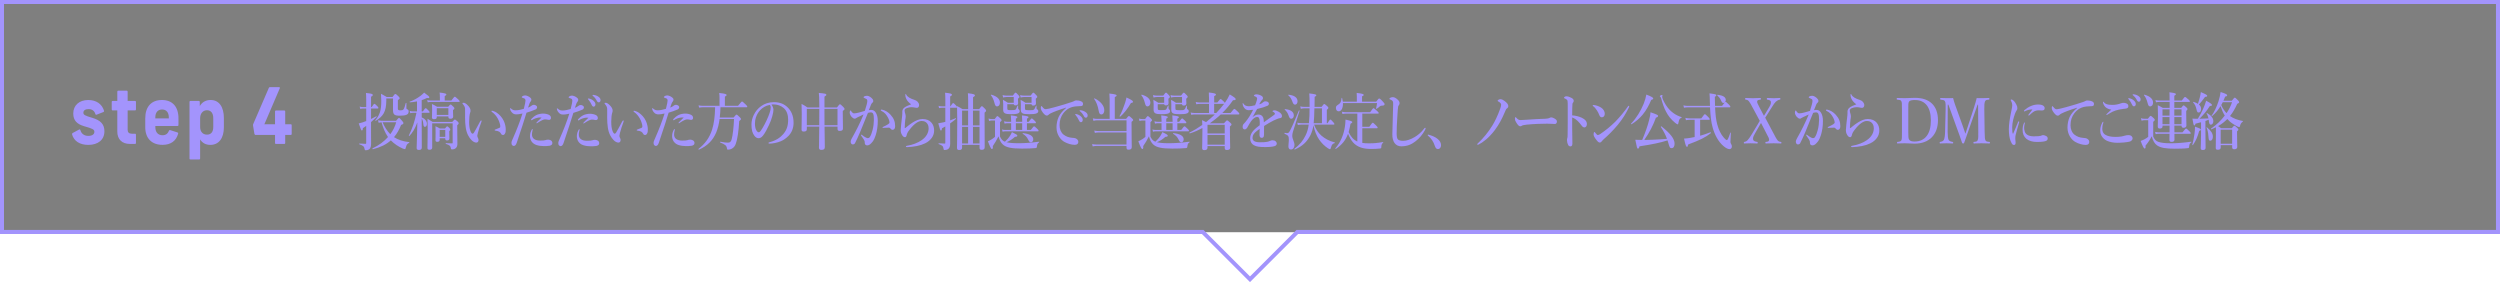 <svg xmlns="http://www.w3.org/2000/svg" viewBox="0 0 1201.93 135.62"><path d="M.96 1.09H1200.96V111.64H.96z" opacity=".5"/><path fill="#a394fc" d="M34.66 64.62c-.07-.3.03-.52.27-.67l3.12-1.68c.27-.15.5-.04.6.3.47 1.72 1.85 2.76 3.8 2.76 1.81 0 2.92-.71 2.92-1.94 0-1.16-.77-1.53-4.94-2.72-3.46-1.01-5.21-2.8-5.21-6.09 0-3.96 2.89-6.5 7.22-6.5 3.8 0 6.55 1.87 7.56 5.12.1.3-.03.56-.3.67l-3.26 1.27c-.27.11-.5 0-.6-.34-.44-1.49-1.58-2.35-3.23-2.35s-2.52.67-2.52 1.72.71 1.42 4.23 2.46c4.13 1.23 5.88 3.14 5.88 6.5 0 4-2.96 6.53-7.76 6.53-4.07 0-6.89-1.83-7.79-5.04ZM56.4 63.16v-10.08h-2.22c-.3 0-.47-.19-.47-.52v-3.51c0-.34.17-.52.47-.52h2.22v-4.41c0-.34.17-.52.47-.52h4.03c.3 0 .47.19.47.52v4.41h3.53c.3 0 .47.19.47.52v3.51c0 .34-.17.52-.47.52h-3.53v9.33c0 1.23.67 1.87 1.95 1.87h1.58c.3 0 .47.19.47.52v3.88c0 .34-.17.52-.47.52h-2.39c-3.86 0-6.12-2.2-6.12-6.05ZM69.84 61.11v-4.26c0-5.56 2.96-8.78 8-8.78s7.96 3.21 7.96 8.78v3.21c0 .34-.17.52-.47.52h-10.65v.52c0 2.5 1.31 3.92 3.43 3.92 1.58 0 2.55-.75 3.12-2.13.13-.34.3-.45.6-.34l3.49 1.12c.27.08.4.3.34.56-.94 3.51-3.53 5.41-7.53 5.41-5.11 0-8.3-3.06-8.3-8.55ZM81.16 56.93v-.52c0-2.28-1.14-3.77-3.23-3.77s-3.26 1.49-3.26 3.77v.52h6.48ZM91.11 76.15v-27.11c0-.34.17-.52.47-.52h4c.3 0 .47.19.47.52v1.98c1.04-1.87 2.89-2.95 5.21-2.95 4 0 6.38 3.21 6.38 8.78v4.26c0 5.45-2.49 8.55-6.52 8.55-2.18 0-3.83-.93-4.91-2.61v9.11c0 .34-.17.52-.47.52h-4.17c-.3 0-.47-.19-.47-.52ZM99.51 64.73c1.95 0 3.02-1.31 3.02-3.62v-4.26c0-2.46-1.11-3.85-3.02-3.85s-3.29 1.53-3.29 3.85v4.26c0 2.31 1.41 3.62 3.29 3.62ZM122.32 64.39l-.67-4.03c-.03-.22-.03-.41.07-.67l7.53-17.44c.1-.26.3-.37.54-.37h4.37c.34 0 .47.26.34.6l-7.39 17.25h5.11v-6.09c0-.34.17-.52.47-.52h3.96c.3 0 .47.19.47.52v6.09h2.65c.3 0 .47.19.47.52v4.11c0 .34-.17.52-.47.52h-2.65v3.81c0 .34-.17.52-.47.52h-3.96c-.3 0-.47-.19-.47-.52v-3.81h-9.37c-.27 0-.47-.19-.5-.49ZM178.38 57.21c.85-.39 1.7-.84 2.55-1.32.1-.06.23.24.13.33-.9.9-1.81 1.74-2.68 2.49v3.75c0 2.25.03 4.5.03 6.75 0 .84-.13 1.47-.39 1.95-.41.75-1.19 1.08-2.25 1.08-.28 0-.41-.15-.49-.6-.18-1.17-.54-1.59-2.5-2.25-.13-.03-.13-.39 0-.39 1.03.09 2.32.15 2.92.15.34 0 .36-.06.36-.45v-8.16c-.52.39-1.06.75-1.6 1.08-.03.78-.18 1.11-.49 1.11-.28 0-.49-.39-1.5-3.39.62-.15 1.21-.33 1.86-.51.57-.18 1.13-.39 1.73-.63v-6.03h-1.52c-.41 0-.8.06-1.34.18l-.28-1.11c.65.18 1.11.24 1.6.24h1.55v-3.24c0-1.83-.03-2.52-.13-3.54 2.55.24 3.28.45 3.28.96 0 .33-.26.6-.83.81v5.01h.31c.83-1.32 1.14-1.56 1.32-1.56.23 0 .49.24 1.34 1.08.36.39.57.66.57.87s-.08.3-.34.3h-3.2v5.04ZM190.41 58.08c1.01-1.2 1.21-1.38 1.42-1.38.26 0 .44.18 1.5 1.41.46.54.62.78.62 1.02 0 .45-.21.6-1.11.93-.93 2.34-2.04 4.29-3.41 5.88 1.96 1.29 4.33 2.04 7.3 2.4.13.03.13.27 0 .33-.96.45-1.26.87-1.6 2.22-.16.6-.26.81-.46.81-.26 0-.67-.15-1.19-.36-2.01-.9-3.92-2.16-5.57-3.84-2.25 2.01-5.06 3.36-8.67 4.26-.13.03-.26-.39-.13-.45 2.97-1.38 5.5-3.24 7.43-5.43-1.44-2.07-2.42-4.53-3.12-7.08-.41.03-.88.12-1.39.21l-.28-1.17c1.08.21 1.88.24 2.68.24h5.99ZM191.28 52.14c0 .66.26.9 1.01.9 1.03 0 1.5-.03 1.86-.69.28-.48.54-1.32.9-2.76.03-.15.36-.12.36.03 0 .72-.03 1.47-.03 2.19 0 .51.03.54.57.81.36.21.52.45.52.96 0 .81-.34 1.35-1.16 1.65-.67.27-1.7.39-3.2.39-2.5 0-3.17-.57-3.17-2.76v-5.52h-3.22v1.2c-.03 2.4-.36 4.38-1.24 5.94-.77 1.38-1.99 2.46-3.82 3.63-.1.06-.28-.21-.18-.33 1.08-1.26 1.73-2.49 2.19-3.84.46-1.47.64-3.18.64-5.46 0-.93-.03-1.5-.15-3.39.64.33 1.26.63 2.79 1.56h2.73c.8-1.08 1.14-1.47 1.37-1.47.26 0 .52.21 1.34.96.52.48.75.81.75 1.02 0 .33-.1.45-.85.99v3.99ZM183.93 58.77c.93 2.19 2.14 4.14 3.71 5.76 1.32-1.77 2.27-3.69 2.84-5.76h-6.55ZM202.74 58.62c0 6.06.05 10.65.05 12.3 0 .81-.46 1.17-1.37 1.17-.77 0-1.11-.27-1.11-.96 0-1.38.28-7.05.33-12.27-1.11 3.09-2.42 5.07-3.87 6.54-.1.09-.26-.15-.21-.27 1.75-3.54 2.71-6.39 3.66-10.89h-1.78c-.36 0-.72.06-1.19.18l-.28-1.11c.57.18.98.24 1.42.24h2.09v-4.8c-1.11.24-2.25.39-3.41.45-.13 0-.23-.3-.1-.33 1.75-.54 3.72-1.65 5.32-2.88.59-.48 1.16-.96 1.63-1.47 1.99 1.5 2.48 1.89 2.48 2.22s-.23.57-1.11.36c-.85.42-1.7.75-2.55 1.05v5.4h.57c.85-1.29 1.16-1.53 1.34-1.53.23 0 .52.24 1.32 1.08.36.36.57.63.57.84s-.08.3-.33.3h-3.46v2.19c1.52.6 2.5 1.8 2.5 3.12 0 .84-.39 1.44-.98 1.44-.36 0-.64-.3-.72-1.05-.13-1.41-.33-2.19-.8-2.94v1.62ZM211.48 46.71c0-.78-.03-1.53-.13-2.22 2.97.33 3.25.63 3.25.93 0 .27-.26.51-.8.78v2.13h3.2c1.16-1.59 1.47-1.83 1.65-1.83.23 0 .52.24 1.65 1.29.49.45.7.72.7.93s-.08.3-.33.3h-13.73c-.39 0-.77.06-1.29.18l-.28-1.11c.59.18 1.06.24 1.5.24h4.62v-1.62ZM217.42 58.62c.85-.96 1.06-1.14 1.26-1.14.26 0 .46.18 1.32.93.36.36.52.57.52.81 0 .33-.13.51-.7 1.02.03 7.65.08 8.37.08 8.97 0 .75-.21 1.38-.57 1.8-.44.54-1.11.81-1.99.81-.44 0-.52-.06-.62-.75-.13-.9-.52-1.29-2.35-1.89-.13-.03-.13-.36 0-.36 1.24.09 2.09.12 3.04.12.13 0 .21-.12.21-.33v-9.3h-9.83v11.61c0 .78-.44 1.08-1.32 1.08-.65 0-.96-.27-.96-.87 0-1.65.1-4.26.1-9.48 0-1.32-.03-3.24-.08-4.56 1.14.66 1.32.81 2.48 1.53h9.39ZM209.99 56.28c0 .75-.36 1.02-1.34 1.02-.62 0-.98-.27-.98-.75 0-.66.08-1.32.08-3.96 0-.84-.03-1.71-.08-2.58 1.16.54 1.32.63 2.48 1.32h5.34c.72-.9.93-1.08 1.13-1.08.26 0 .46.18 1.32 1.02.36.36.52.57.52.81 0 .27-.15.45-.67.87v.51c0 1.29.08 2.28.08 2.58 0 .66-.41 1.05-1.29 1.05-.72 0-1.01-.24-1.01-.9v-.24h-5.57v.33ZM211.38 66.48v.78c0 .63-.39.93-1.16.93-.54 0-.85-.24-.85-.78 0-.57.05-1.26.05-3.66 0-1.02 0-2.04-.05-3.06 1.03.45 1.16.54 2.09 1.08h2.48c.62-.78.85-1.02 1.06-1.02.26 0 .52.24 1.11.84.26.3.41.51.41.75 0 .21-.13.36-.52.69v.57c0 1.5.05 2.58.05 2.91 0 .72-.33 1.02-1.19 1.02-.54 0-.8-.3-.8-.81v-.24h-2.68ZM215.56 52.02h-5.57v3.24h5.57v-3.24ZM214.07 62.46h-2.68v3.33h2.68v-3.33ZM229.8 63.63c-.15.6-.33 1.38-.33 1.59 0 .24.05.51.18.81.1.21.41.75.41 1.29 0 .57-.31 1.23-.98 1.23-.83 0-1.63-.39-2.48-1.29-1.08-1.14-2.25-2.97-2.68-5.88-.23-1.38-.33-3.27-.33-4.92 0-1.29.05-2.7 0-4.17-.03-.66-.23-1.29-1.06-2.25-.13-.15-.18-.15-.18-.33 0-.24.1-.3.54-.3.54 0 1.24.45 1.86 1.08.93.9 1.47 1.8 1.47 2.64 0 .39-.03.78-.23 1.17-.26.9-.44 2.4-.44 4.32s.23 3.18.57 4.2c.28.87.7 1.47 1.14 1.47.18 0 .41-.21.62-.54.8-1.29 1.47-2.67 2.89-5.25.21-.36.39-.6.52-.6s.26.06.26.21-.05.36-.1.48c-.75 2.04-1.29 3.63-1.63 5.04ZM238.76 54.15c1.52 1.02 2.71 2.4 3.46 4.02.65 1.41.93 3 .93 3.93s-.03 1.59-.39 2.16c-.26.42-.46.63-.9.63s-.7-.09-.95-.57c-.46-.84-1.06-1.35-2.71-1.5-.31-.03-.39-.12-.39-.3s.23-.24.49-.33c.7-.24 1.39-.51 1.81-.72.41-.21.41-.54.41-.72 0-.78-.44-2.4-1.24-3.81-.7-1.23-1.57-2.25-2.68-3.06-.18-.15-.33-.24-.33-.42 0-.15.1-.21.23-.21.36 0 1.32.27 2.27.9ZM256.48 50.4c.36 0 .7 0 1.16.27.31.18.57.45.57.9s-.26.84-.8 1.08c-1.08.51-2.94 1.11-4.28 1.53-.41 1.26-1.24 3.96-1.81 5.76-.62 1.95-1.52 4.65-2.89 8.7-.39 1.14-.85 1.53-1.5 1.53-.23 0-.54-.21-.75-.45-.21-.24-.28-.51-.28-1.08s.26-1.11.7-2.1c1.83-4.14 3.33-7.98 4.59-11.97-1.39.3-2.17.42-2.81.42-1.13 0-1.7-.21-2.48-1.17-.46-.57-.7-1.26-.7-1.56 0-.18.05-.27.13-.27.16 0 .26.12.44.27.64.51 1.08.78 2.12.78 1.26 0 2.63-.33 3.95-.72.57-2.22.8-3.45.8-3.93 0-.51-.18-.87-.54-1.05-.31-.15-.54-.24-.96-.36-.18-.06-.28-.12-.28-.24 0-.18.08-.33.36-.51.28-.18.72-.36 1.21-.36.7 0 1.91.48 2.66 1.2.23.24.39.51.39.84 0 .3-.18.69-.36.9-.46.54-.64 1.11-1.24 2.94.65-.24 1.21-.57 1.57-.87.31-.27.8-.48 1.03-.48ZM255.99 62.91c-.18.6-.23 1.26-.23 1.83 0 1.62 1.21 2.85 3.92 2.85 1.37 0 2.19-.09 2.61-.24.39-.15.72-.21 1.34-.21.39 0 .96.18 1.29.39.36.24.64.66.64 1.26 0 .78-.62 1.14-1.39 1.29-.75.15-1.99.15-2.84.15-1.01 0-2.22-.12-3.43-.51-2.01-.66-3.1-2.34-3.1-4.26 0-1.29.34-2.1.72-2.91.13-.27.33-.51.46-.51s.15.09.15.24-.1.42-.15.63ZM258.72 56.55c-.67.12-1.78.42-2.94 1.17-.08.06-.13.09-.23.09-.15 0-.23-.09-.23-.27 0-.12.08-.24.18-.39.7-.72 1.47-1.38 2.37-1.83.88-.45 2.22-.72 3.28-.72 1.14 0 2.3.33 2.86.66.59.33.88.78.88 1.47 0 .54-.41.9-.9.9-.33 0-.67-.06-1.01-.15-.28-.06-.67-.09-.96-.09-.64 0-1.78.48-3.64 1.71-.16.12-.23.15-.39.15-.13 0-.1-.12-.1-.21.03-.21 1.26-1.29 2.48-2.52-.46-.06-1.06-.06-1.65.03ZM279 50.49c.36 0 .7 0 1.16.27.31.18.57.45.57.9s-.26.84-.8 1.08c-1.08.51-2.94 1.11-4.28 1.53-.41 1.26-1.24 3.96-1.81 5.76-.62 1.95-1.52 4.65-2.89 8.7-.39 1.14-.85 1.53-1.5 1.53-.23 0-.54-.21-.75-.45-.21-.24-.28-.51-.28-1.08s.26-1.11.7-2.1c1.83-4.14 3.33-7.98 4.59-11.97-1.39.3-2.17.42-2.81.42-1.14 0-1.7-.21-2.48-1.17-.46-.57-.7-1.26-.7-1.56 0-.18.05-.27.13-.27.15 0 .26.12.44.27.65.51 1.08.78 2.12.78 1.26 0 2.63-.33 3.95-.72.57-2.22.8-3.45.8-3.93 0-.51-.18-.87-.54-1.05-.31-.15-.54-.24-.95-.36-.18-.06-.28-.12-.28-.24 0-.18.08-.33.36-.51.28-.18.72-.36 1.21-.36.7 0 1.91.48 2.66 1.2.23.24.39.51.39.84 0 .3-.18.69-.36.9-.46.54-.65 1.11-1.24 2.94.65-.24 1.21-.57 1.57-.87.31-.27.8-.48 1.03-.48ZM278.51 63c-.18.6-.23 1.26-.23 1.83 0 1.62 1.21 2.85 3.92 2.85 1.37 0 2.19-.09 2.61-.24.39-.15.72-.21 1.34-.21.39 0 .96.18 1.29.39.36.24.65.66.65 1.26 0 .78-.62 1.14-1.39 1.29-.75.15-1.99.15-2.84.15-1.01 0-2.22-.12-3.43-.51-2.01-.66-3.1-2.34-3.1-4.26 0-1.29.33-2.1.72-2.91.13-.27.34-.51.46-.51s.16.09.16.24-.1.42-.16.63ZM281.25 56.64c-.67.12-1.78.42-2.94 1.17-.08.06-.13.09-.23.09-.16 0-.23-.09-.23-.27 0-.12.08-.24.18-.39.7-.72 1.47-1.38 2.37-1.83.88-.45 2.22-.72 3.28-.72 1.14 0 2.3.33 2.86.66.59.33.88.78.88 1.47 0 .54-.41.9-.9.9-.34 0-.67-.06-1.01-.15-.28-.06-.67-.09-.95-.09-.65 0-1.78.48-3.64 1.71-.15.12-.23.15-.39.15-.13 0-.1-.12-.1-.21.03-.21 1.26-1.29 2.48-2.52-.46-.06-1.06-.06-1.65.03ZM285.32 48.42c.7.63.96 1.17.96 1.8 0 .48-.28 1.05-.85 1.05-.28 0-.59-.09-.88-.69-.54-1.14-.96-1.83-1.63-2.64-.1-.12-.28-.27-.28-.39s.05-.15.13-.18c.1-.03.33-.03.41 0 .83.18 1.57.54 2.14 1.05ZM287.8 46.56c.52.39.93.87.93 1.53s-.36 1.11-.8 1.11c-.39 0-.67-.12-.96-.66-.54-1.05-1.08-1.71-1.81-2.34-.1-.09-.31-.24-.31-.36 0-.09.03-.15.08-.18.1-.06.21-.06.41-.03.93.12 1.62.33 2.45.93ZM298.12 63.63c-.15.6-.33 1.38-.33 1.59 0 .24.05.51.18.81.1.21.41.75.41 1.29 0 .57-.31 1.23-.98 1.23-.83 0-1.63-.39-2.48-1.29-1.08-1.14-2.25-2.97-2.68-5.88-.23-1.38-.33-3.27-.33-4.92 0-1.29.05-2.7 0-4.17-.03-.66-.23-1.29-1.06-2.25-.13-.15-.18-.15-.18-.33 0-.24.1-.3.54-.3.54 0 1.24.45 1.86 1.08.93.9 1.47 1.8 1.47 2.64 0 .39-.03.78-.23 1.17-.26.9-.44 2.4-.44 4.32s.23 3.18.57 4.2c.28.87.7 1.47 1.14 1.47.18 0 .41-.21.62-.54.8-1.29 1.47-2.67 2.89-5.25.21-.36.39-.6.52-.6s.26.06.26.21-.05.36-.1.48c-.75 2.04-1.29 3.63-1.63 5.04ZM307.07 54.15c1.52 1.02 2.71 2.4 3.46 4.02.65 1.41.93 3 .93 3.93s-.03 1.59-.39 2.16c-.26.42-.46.63-.9.63s-.7-.09-.95-.57c-.46-.84-1.06-1.35-2.71-1.5-.31-.03-.39-.12-.39-.3s.23-.24.49-.33c.7-.24 1.39-.51 1.81-.72.41-.21.41-.54.41-.72 0-.78-.44-2.4-1.24-3.81-.7-1.23-1.57-2.25-2.68-3.06-.18-.15-.33-.24-.33-.42 0-.15.1-.21.23-.21.36 0 1.32.27 2.27.9ZM324.8 50.4c.36 0 .7 0 1.16.27.31.18.57.45.57.9s-.26.84-.8 1.08c-1.08.51-2.94 1.11-4.28 1.53-.41 1.26-1.24 3.96-1.81 5.76-.62 1.95-1.52 4.65-2.89 8.7-.39 1.14-.85 1.53-1.5 1.53-.23 0-.54-.21-.75-.45-.21-.24-.28-.51-.28-1.08s.26-1.11.7-2.1c1.83-4.14 3.33-7.98 4.59-11.97-1.39.3-2.17.42-2.81.42-1.14 0-1.7-.21-2.48-1.17-.46-.57-.7-1.26-.7-1.56 0-.18.05-.27.13-.27.15 0 .26.12.44.27.65.51 1.08.78 2.12.78 1.26 0 2.63-.33 3.95-.72.57-2.22.8-3.45.8-3.93 0-.51-.18-.87-.54-1.05-.31-.15-.54-.24-.95-.36-.18-.06-.28-.12-.28-.24 0-.18.08-.33.36-.51s.72-.36 1.21-.36c.7 0 1.91.48 2.66 1.2.23.24.39.51.39.84 0 .3-.18.69-.36.9-.46.54-.65 1.11-1.24 2.94.65-.24 1.21-.57 1.57-.87.31-.27.8-.48 1.03-.48ZM324.31 62.91c-.18.6-.23 1.26-.23 1.83 0 1.62 1.21 2.85 3.92 2.85 1.37 0 2.19-.09 2.61-.24.39-.15.72-.21 1.34-.21.39 0 .96.18 1.29.39.36.24.65.66.65 1.26 0 .78-.62 1.14-1.39 1.29-.75.15-1.99.15-2.84.15-1.01 0-2.22-.12-3.43-.51-2.01-.66-3.1-2.34-3.1-4.26 0-1.29.33-2.1.72-2.91.13-.27.34-.51.46-.51s.16.09.16.24-.1.42-.16.63ZM327.04 56.55c-.67.12-1.78.42-2.94 1.17-.08.06-.13.09-.23.09-.16 0-.23-.09-.23-.27 0-.12.08-.24.18-.39.7-.72 1.47-1.38 2.37-1.83.88-.45 2.22-.72 3.28-.72 1.14 0 2.3.33 2.86.66.59.33.88.78.88 1.47 0 .54-.41.9-.9.9-.34 0-.67-.06-1.01-.15-.28-.06-.67-.09-.95-.09-.65 0-1.78.48-3.64 1.71-.15.12-.23.15-.39.15-.13 0-.1-.12-.1-.21.03-.21 1.26-1.29 2.48-2.52-.46-.06-1.06-.06-1.65.03ZM346.39 51.57c-.03 1.65-.16 3.3-.36 4.95h6.63c1.03-1.23 1.24-1.41 1.45-1.41.26 0 .46.18 1.52 1.2.46.48.62.69.62.93 0 .21-.08.3-.85.96-.28 4.92-.9 9.03-1.68 11.01-.33.93-.88 1.65-1.6 2.1-.59.42-1.34.63-2.17.63-.31 0-.39-.12-.46-.66-.18-1.26-.83-1.83-3.22-2.76-.13-.06-.1-.42.03-.39 1.91.39 2.92.45 3.69.45.96 0 1.45-.42 1.78-1.62.49-1.74.98-5.79 1.14-9.75h-6.94c-.33 2.49-.88 4.62-1.62 6.45-1.65 3.93-4.31 6.51-8.33 8.31-.13.06-.28-.3-.18-.39 3.15-2.46 5.24-5.34 6.5-9.18.93-2.97 1.39-6.48 1.47-10.83h-5.86c-.54 0-1.11.06-1.83.18l-.28-1.11c.83.18 1.47.24 2.09.24h8v-3.93c0-.69-.05-1.41-.16-2.25 3.28.33 3.56.66 3.56.99 0 .24-.26.51-.83.78v4.41h6.32c1.45-1.83 1.75-2.07 1.94-2.07.23 0 .52.24 1.75 1.44.57.54.77.81.77 1.02s-.08.3-.33.3h-12.54ZM371.86 52.71c0 .72-.23 1.98-.57 3.18-.34 1.26-.88 2.82-1.63 4.32-.8 1.74-1.83 3.75-2.86 5.01-.57.72-1.24 1.23-2.14 1.23-.64 0-1.37-.36-1.96-1.17-.93-1.2-1.42-2.73-1.42-5.46 0-1.47.41-3.21 1.11-4.56.9-1.86 2.06-3.15 3.48-4.2 1.75-1.26 3.79-1.95 6.24-1.95 2.81 0 4.83.9 6.4 2.34 1.88 1.77 3.02 4.17 3.02 7.62 0 2.58-.95 4.71-2.37 6.18-1.32 1.35-2.42 2.07-3.82 2.67-1.65.69-3.66 1.08-5.29 1.14-.39 0-.57-.06-.57-.3s.16-.3.49-.39c3.04-.78 5.08-2.13 6.63-3.93 1.6-1.92 2.32-3.81 2.32-6.96 0-2.13-.59-4.29-2.27-5.64-1.32-1.08-2.79-1.5-4.13-1.62-.39-.03-1.16-.03-1.63.03.49.63.96 1.62.96 2.46ZM365.59 52.83c-1.16 1.2-1.75 2.4-2.19 3.69-.26.75-.44 1.74-.44 2.85 0 1.26.16 2.31.65 3.24.34.6.8.99 1.14.99.41 0 .8-.3 1.78-1.92 1.44-2.34 2.84-5.43 3.46-7.35.36-1.05.54-1.83.54-2.55s-.18-1.11-.46-1.35c-1.96.33-3.56 1.44-4.46 2.4ZM396.42 60.87c.05 5.52.13 8.37.13 9.84 0 .96-.49 1.35-1.65 1.35-.8 0-1.16-.3-1.16-1.05 0-1.14.08-4.44.13-10.14h-5.96v1.26c0 .78-.46 1.11-1.52 1.11-.7 0-1.03-.27-1.03-.99 0-1.26.1-3.42.1-7.59 0-1.56-.03-3.12-.1-4.71 1.39.75 1.62.87 2.84 1.71h5.7c-.03-4.83-.08-5.76-.23-6.99 3.35.33 3.59.39 3.59.93 0 .3-.08.36-.88.84v5.22h6.01c.98-1.35 1.24-1.53 1.45-1.53.26 0 .46.18 1.55 1.26.49.51.65.72.65.96 0 .3-.16.51-.85.99v1.38c0 3.69.08 6.21.08 7.05s-.52 1.17-1.55 1.17c-.72 0-1.06-.24-1.06-.96v-1.11h-6.22ZM393.86 60.18c.03-1.86.03-3.93.03-6.27v-1.56h-5.99v7.83h5.96ZM402.64 60.18v-7.83h-6.27c0 1.05 0 5.34.03 7.83h6.24ZM419.07 52.86c1.68 0 2.94 2.19 2.94 5.22 0 2.55-.34 4.8-.96 6.81-.36 1.17-.88 2.4-1.52 3.21-.9 1.11-1.65 1.8-2.53 1.8-.77 0-1.29-.39-1.26-1.35.03-.63-.18-1.02-.52-1.59-.28-.48-.7-1.08-1.11-1.62-.13-.18-.18-.27-.18-.36 0-.15.08-.24.21-.24s.23.09.33.18c.62.48.98.75 1.75 1.17.34.18.72.33.98.33.36 0 .67-.09.98-.54.59-.87.98-2.07 1.34-3.42.39-1.47.62-3.45.62-4.77 0-2.82-.36-3.66-1.52-3.66-.28 0-.95.12-1.34.24-1.16 2.85-2.55 6.39-3.64 8.94-.96 2.28-1.88 4.29-2.55 5.58-.15.3-.49.66-1.13.66-.49 0-.98-.54-.98-1.2s.21-1.11.49-1.62c2.24-3.99 3.92-7.29 5.7-11.58-1.01.45-1.99.9-2.81 1.32-.34.18-.62.3-.75.42-.18.21-.49.27-.67.27-.46 0-.93-.27-1.45-.81-.49-.51-.98-1.44-.98-2.04 0-.63.16-1.08.39-1.08.21 0 .23.15.34.33.44.66.93 1.05 1.32 1.05.77 0 1.47-.18 2.22-.36.95-.21 1.93-.54 2.99-.84.85-2.52 1.21-4.08 1.21-4.8 0-.36-.08-.66-.39-.87-.26-.18-.59-.33-1.01-.51-.21-.09-.39-.12-.39-.3 0-.27.18-.45.44-.54.23-.09.7-.24 1.26-.24.77 0 2.04.75 2.71 1.71.21.3.23.54.23.84 0 .42-.26.72-.59.96-.21.15-.41.57-.54.93-.23.63-.59 1.47-.98 2.46.41-.09 1.06-.09 1.34-.09ZM425.34 61.44c-.28.03-.59.06-.77.06-.23 0-.28-.09-.28-.21s0-.15.23-.27c2.27-1.05 3.12-1.62 3.12-2.1 0-.57-.23-1.5-.77-2.46-.85-1.5-1.55-2.31-2.97-3.06-.26-.12-.46-.24-.46-.42 0-.21.13-.3.39-.3.05 0 .1.03.18.03 1.47.24 3.07 1.23 4.18 2.49 1.5 1.68 2.17 3.24 2.17 5.55 0 1.2-.65 1.62-1.08 1.65-.41.03-.75-.09-1.06-.48-.26-.3-.46-.54-.88-.54-.9 0-1.47.03-1.99.06ZM443.55 57.21c1.88 0 3.41.69 4.31 1.8.83 1.02 1.24 2.16 1.24 3.81 0 2.46-1.55 4.74-4.33 6.09-2.4 1.17-5.29 1.68-8.64 1.83-.41.03-.59-.09-.59-.33 0-.21.18-.27.54-.33 2.68-.45 5.16-1.38 6.99-2.67 2.43-1.65 3.38-3.81 3.38-5.67 0-1.17-.33-2.01-.9-2.61-.62-.63-1.26-.96-2.53-.96-1.34 0-3.43 1.14-5.78 4.26-.88 1.14-1.14 1.65-1.37 2.67-.15.63-.52.87-.75.87-.57 0-1.03-.33-1.5-1.17-.34-.6-.59-1.23-.59-2.25 0-1.11.39-4.2.59-5.91.1-.81.18-1.47.18-2.07v-.93c0-.69.31-1.38 1.01-1.92.65-.51 1.73-1.02 3.23-1.56-.54-.36-1.39-1.17-1.7-1.59-.59-.81-1.08-1.8-1.08-2.82 0-.42.05-.6.16-.6.13 0 .18.15.31.42.54 1.05 1.99 1.86 3.95 2.46 1.16.36 2.09 1.23 2.19 2.4.05.66-.31 1.41-.98 1.41-.31 0-.49 0-.88-.09-.46-.12-.75-.15-1.11-.18-1.06-.12-2.09.06-3.2.51-.59.24-.8.81-.8 1.05 0 .27.03.45.1.75.13.48.44 1.38.44 2.13 0 .51-.15 1.11-.21 1.56-.13 1.11-.23 2.31-.26 3.81 0 .27.18.27.44.06.21-.18.54-.45.72-.6.67-.57 1.83-1.44 2.76-2.01 1.52-.93 3.1-1.62 4.67-1.62ZM470.75 52.47c.88-1.23 1.08-1.41 1.29-1.41.26 0 .46.18 1.45 1.17.44.48.59.69.59.93 0 .33-.21.63-.72.99v2.73c0 7.23.05 12.24.05 13.89 0 .9-.46 1.26-1.47 1.26-.62 0-1.01-.21-1.01-.99v-1.38h-8.39v1.32c0 .84-.49 1.14-1.39 1.14-.75 0-1.06-.27-1.06-1.05 0-2.1.13-4.26.13-12.72 0-2.25-.03-4.53-.1-6.78-.03.18-.1.24-.34.24h-2.99v6.06c.88-.3 1.78-.66 2.71-1.05.13-.06.18.27.08.36-.95.81-1.86 1.5-2.79 2.16v3c0 4.17.03 5.46.03 6.75 0 .75-.1 1.35-.34 1.8-.41.84-1.24 1.23-2.37 1.23-.36 0-.44-.12-.49-.57-.18-1.26-.49-1.62-2.3-2.28-.13-.03-.13-.39 0-.39 1.03.09 2.01.15 2.79.15.33 0 .36-.06.36-.45v-7.77c-.52.3-1.03.6-1.57.87-.08.75-.23 1.08-.52 1.08-.31 0-.44-.27-1.29-3.48.72-.09 1.47-.24 2.25-.42.36-.09.75-.18 1.14-.27v-6.78h-1.65c-.41 0-.8.06-1.34.18l-.28-1.11c.65.18 1.11.24 1.6.24h1.68v-3c0-1.86-.03-2.46-.13-3.54 2.55.27 3.28.45 3.28.96 0 .33-.26.6-.83.81v4.77h.13c.83-1.32 1.13-1.56 1.32-1.56.23 0 .49.24 1.34 1.11.31.33.49.57.54.78l-.03-.48c1.29.69 1.47.78 2.61 1.5h2.74v-3.69c-.03-2.04-.05-3.33-.13-3.96 3.07.36 3.38.69 3.38 1.02 0 .3-.28.6-.9.9v5.73h2.97ZM462.54 53.16v7.14h2.89v-7.14h-2.89ZM465.43 60.99h-2.89v7.98h2.89v-7.98ZM467.78 60.3h3.15v-7.14h-3.15v7.14ZM470.93 68.97v-7.98h-3.15v7.98h3.15ZM480.78 65.7c.75 1.44 1.24 1.98 2.37 2.43 1.06-.96 1.94-2.01 2.55-3.03.33-.54.59-1.08.8-1.59 1.93.9 2.61 1.35 2.61 1.68 0 .42-.28.54-1.16.6-1.21 1.11-2.58 2.01-4.08 2.58 1.24.3 3.04.48 5.42.48 3.43 0 5.24-.12 10.24-.72.13-.03.1.27 0 .33-.62.39-.85.78-.96 1.65-.1.93-.18 1.02-.64 1.08-1.45.18-4.44.24-6.58.24-4.93 0-7.61-.48-9.26-2.01-.96-.9-1.57-2.13-2.04-3.87-.57 1.23-1.99 3.66-2.73 4.68.1 1.14-.1 1.41-.44 1.41-.39 0-.95-1.11-1.91-3.72.52-.21 1.19-.57 1.83-.96.62-.39 1.21-.81 1.57-1.17v-7.86h-1.42c-.44 0-.85.06-1.42.24l-.28-1.17c.67.18 1.16.24 1.68.24h1.29c.88-1.23 1.08-1.41 1.29-1.41.26 0 .46.18 1.45 1.08.44.42.59.63.59.87 0 .21-.08.3-.77.96v6.96ZM479.31 51.15c-.59 0-.9-.36-1.26-1.86-.28-1.14-.88-2.61-1.65-3.51-.1-.12.08-.3.21-.27 3.02.87 4.13 2.31 4.13 3.84 0 1.02-.52 1.8-1.42 1.8ZM493.74 62.46h1.86c1.08-1.47 1.39-1.71 1.57-1.71.23 0 .52.24 1.52 1.2.44.42.64.69.64.9s-.08.3-.33.3h-15.87c-.34 0-.67.06-1.11.18l-.28-1.11c.52.18.93.24 1.32.24h3.07v-3.21h-1.81c-.41 0-.8.06-1.34.18l-.28-1.11c.72.18 1.29.24 1.83.24h1.6v-.75c0-.6-.05-1.38-.15-2.34 2.92.3 3.17.6 3.17.87 0 .21-.26.45-.75.72v1.5h3.04v-.75c0-.57-.03-1.35-.13-2.34 2.92.3 3.17.6 3.17.87 0 .21-.26.45-.75.72v1.5h.85c.98-1.38 1.29-1.62 1.47-1.62.23 0 .49.24 1.42 1.14.39.39.59.66.59.87s-.08.3-.34.3h-4v3.21ZM487.36 46.65h-3.51c-.46 0-.95.06-1.57.24l-.28-1.17c.72.18 1.26.24 1.81.24h3.12c.9-1.23 1.11-1.41 1.32-1.41.26 0 .44.18 1.34 1.14.39.42.54.66.54.9 0 .21-.08.3-.72.87v.36c0 .96.08 1.62.08 1.83 0 .66-.49 1.02-1.26 1.02-.52 0-.77-.18-.85-.57h-3.1v1.74c0 1.05.08 1.11 1.55 1.11s1.96-.03 2.19-.15c.41-.18.52-.39 1.16-1.98.05-.15.31-.12.31.03v1.11c0 .33.08.48.26.6.39.27.49.54.49.84 0 .42-.16.75-.54.99-.59.36-1.7.51-3.54.51-3.04 0-3.87-.45-3.87-2.25 0-.84.03-1.62.03-2.46 0-.57-.03-1.08-.13-2.22 1.13.66 1.32.75 2.35 1.44h2.84v-2.76ZM488.4 59.25v3.21h3.04v-3.21h-3.04ZM495.93 46.65h-3.64c-.46 0-.95.06-1.57.24l-.28-1.17c.72.18 1.26.24 1.81.24h3.25c.88-1.23 1.08-1.41 1.29-1.41.26 0 .46.18 1.37 1.14.39.39.54.63.54.87 0 .21-.08.3-.72.9v.39c0 .99.08 1.68.08 1.89 0 .66-.49 1.02-1.29 1.02-.52 0-.77-.21-.83-.66h-3.17v1.74c0 1.11.03 1.14 2.32 1.14 1.06 0 1.57 0 1.93-.27.36-.27.59-.81 1.03-1.83.05-.12.28-.12.28.03v1.11c0 .36.05.42.33.57.39.21.52.48.52.81 0 .54-.28.93-.93 1.14-.7.27-1.78.36-3.38.36-3.28 0-4.1-.36-4.1-2.28 0-.66.03-1.59.03-2.43 0-.6-.03-1.11-.13-2.19 1.11.57 1.26.69 2.35 1.41h2.92v-2.76ZM495.67 68.4c-.59 0-.83-.21-1.45-1.44-.54-1.11-1.21-1.8-2.55-2.67-.1-.06-.05-.3.08-.3 3.25.33 5.01 1.35 5.01 3 0 .81-.46 1.41-1.08 1.41ZM512.54 51.75c-3.64 1.11-6.12 2.1-7.51 2.79-.34.18-.65.36-.98.69-.23.24-.46.33-.75.33-.52.03-1.11-.36-1.96-1.47-.41-.57-.95-1.32-.95-2.16 0-.48.1-.93.26-.93.1 0 .18-.03.41.3.9 1.08 1.11 1.2 1.88 1.17.39-.03 1.75-.27 4.31-.99 3.3-.9 5.88-1.71 7.84-2.37.65-.18 1.14-.42 1.42-.57.34-.21.49-.24.98-.27.57 0 1.52.06 2.37.48.44.24.83.54.83 1.17s-.23 1.05-.96 1.08c-.54.06-1.11 0-2.55.15-2.4.24-4.28 1.17-5.91 3.24-1.26 1.65-1.86 3.48-1.86 5.82 0 1.8.65 3.48 1.88 4.47 1.29 1.02 2.66 1.44 4.13 1.56.83.06 1.47.09 1.99.42.62.36 1.01.84 1.01 1.53 0 .81-.46 1.44-1.68 1.44-1.6 0-3.48-.57-5.01-1.41-1.75-.96-3.79-3.45-3.79-6.9 0-1.95.36-3.57 1.01-5.04.64-1.47 2.06-3.12 3.59-4.38v-.15ZM519.59 55.89c.7.63.96 1.17.96 1.8 0 .48-.28 1.05-.85 1.05-.28 0-.59-.09-.88-.69-.54-1.14-.96-1.83-1.63-2.64-.1-.12-.28-.27-.28-.39s.05-.15.13-.18c.1-.03.33-.03.41 0 .83.18 1.57.54 2.14 1.05ZM521.99 53.94c.52.39.93.87.93 1.53s-.36 1.11-.8 1.11c-.39 0-.67-.12-.96-.66-.54-1.05-1.08-1.71-1.81-2.34-.1-.09-.31-.24-.31-.36 0-.09.03-.15.08-.18.1-.06.21-.06.41-.03.93.12 1.62.33 2.45.93ZM541.39 57.15c.93-1.17 1.13-1.35 1.34-1.35.26 0 .49.18 1.47 1.08.44.39.59.6.59.84 0 .21-.08.3-.77.87v2.01c0 5.34.1 8.94.1 10.14 0 .81-.49 1.23-1.55 1.23-.67 0-.98-.3-.98-.99v-.81h-14.53c-.52 0-1.03.06-1.73.21l-.28-1.11c.77.15 1.37.21 1.96.21h14.58v-5.79h-13.49c-.52 0-1.03.06-1.73.21l-.28-1.11c.77.15 1.37.21 1.96.21h13.55v-5.16h-14.01c-.57 0-1.13.06-1.91.27l-.28-1.2c.83.18 1.47.24 2.09.24h5.99v-9.42c0-.96-.05-1.86-.13-2.76 3.17.33 3.48.63 3.48.93s-.28.54-.88.78v10.47h5.44ZM529.52 55.02c-.77 0-1.06-.42-1.32-1.86-.44-2.43-1.13-4.14-2.17-5.61-.08-.12.05-.33.18-.27 3.12 1.47 4.7 3.72 4.7 5.7 0 1.23-.54 2.04-1.39 2.04ZM543.71 49.56c-1.73 2.91-3.43 5.07-5.13 6.51-.1.09-.39-.15-.31-.27 1.03-1.86 1.93-4.2 2.61-6.27.31-.93.54-1.86.7-2.67 2.4 1.14 3.12 1.59 3.12 2.01s-.05.45-.98.69ZM553.1 65.7c.75 1.44 1.24 1.98 2.37 2.43 1.06-.96 1.94-2.01 2.55-3.03.34-.54.59-1.08.8-1.59 1.94.9 2.61 1.35 2.61 1.68 0 .42-.28.54-1.16.6-1.21 1.11-2.58 2.01-4.08 2.58 1.24.3 3.04.48 5.42.48 3.43 0 5.24-.12 10.24-.72.13-.03.1.27 0 .33-.62.39-.85.78-.95 1.65-.1.93-.18 1.02-.65 1.08-1.44.18-4.44.24-6.58.24-4.93 0-7.61-.48-9.26-2.01-.95-.9-1.57-2.13-2.04-3.87-.57 1.23-1.99 3.66-2.74 4.68.1 1.14-.1 1.41-.44 1.41-.39 0-.96-1.11-1.91-3.72.52-.21 1.19-.57 1.83-.96.62-.39 1.21-.81 1.57-1.17v-7.86h-1.42c-.44 0-.85.06-1.42.24l-.28-1.17c.67.18 1.16.24 1.68.24h1.29c.88-1.23 1.08-1.41 1.29-1.41.26 0 .46.18 1.45 1.08.44.42.59.63.59.87 0 .21-.08.3-.77.96v6.96ZM551.63 51.15c-.59 0-.9-.36-1.26-1.86-.28-1.14-.88-2.61-1.65-3.51-.1-.12.08-.3.21-.27 3.02.87 4.13 2.31 4.13 3.84 0 1.02-.52 1.8-1.42 1.8ZM566.05 62.46h1.86c1.08-1.47 1.39-1.71 1.57-1.71.23 0 .52.24 1.52 1.2.44.42.65.69.65.9s-.08.3-.34.3h-15.87c-.33 0-.67.06-1.11.18l-.28-1.11c.52.18.93.24 1.32.24h3.07v-3.21h-1.81c-.41 0-.8.06-1.34.18l-.28-1.11c.72.18 1.29.24 1.83.24h1.6v-.75c0-.6-.05-1.38-.16-2.34 2.92.3 3.17.6 3.17.87 0 .21-.26.45-.75.72v1.5h3.04v-.75c0-.57-.03-1.35-.13-2.34 2.92.3 3.17.6 3.17.87 0 .21-.26.45-.75.72v1.5h.85c.98-1.38 1.29-1.62 1.47-1.62.23 0 .49.24 1.42 1.14.39.39.59.66.59.87s-.08.3-.33.3h-4v3.21ZM559.68 46.65h-3.51c-.46 0-.96.06-1.57.24l-.28-1.17c.72.18 1.26.24 1.81.24h3.12c.9-1.23 1.11-1.41 1.32-1.41.26 0 .44.18 1.34 1.14.39.42.54.66.54.9 0 .21-.08.3-.72.87v.36c0 .96.08 1.62.08 1.83 0 .66-.49 1.02-1.26 1.02-.52 0-.77-.18-.85-.57h-3.1v1.74c0 1.05.08 1.11 1.55 1.11s1.96-.03 2.19-.15c.41-.18.52-.39 1.16-1.98.05-.15.31-.12.31.03v1.11c0 .33.08.48.26.6.39.27.49.54.49.84 0 .42-.16.75-.54.99-.59.36-1.7.51-3.54.51-3.04 0-3.87-.45-3.87-2.25 0-.84.03-1.62.03-2.46 0-.57-.03-1.08-.13-2.22 1.14.66 1.32.75 2.35 1.44h2.84v-2.76ZM560.71 59.25v3.21h3.04v-3.21h-3.04ZM568.25 46.65h-3.64c-.46 0-.96.06-1.57.24l-.28-1.17c.72.18 1.26.24 1.81.24h3.25c.88-1.23 1.08-1.41 1.29-1.41.26 0 .46.18 1.37 1.14.39.39.54.63.54.87 0 .21-.08.3-.72.9v.39c0 .99.08 1.68.08 1.89 0 .66-.49 1.02-1.29 1.02-.52 0-.77-.21-.83-.66h-3.17v1.74c0 1.11.03 1.14 2.32 1.14 1.06 0 1.57 0 1.94-.27.36-.27.59-.81 1.03-1.83.05-.12.28-.12.28.03v1.11c0 .36.05.42.34.57.39.21.52.48.52.81 0 .54-.28.93-.93 1.14-.7.27-1.78.36-3.38.36-3.28 0-4.1-.36-4.1-2.28 0-.66.03-1.59.03-2.43 0-.6-.03-1.11-.13-2.19 1.11.57 1.26.69 2.35 1.41h2.92v-2.76ZM567.99 68.4c-.59 0-.83-.21-1.45-1.44-.54-1.11-1.21-1.8-2.55-2.67-.1-.06-.05-.3.08-.3 3.25.33 5.01 1.35 5.01 3 0 .81-.46 1.41-1.08 1.41ZM591.62 54.33c1.34-1.74 1.65-1.98 1.83-1.98.23 0 .49.24 1.7 1.38.52.48.7.78.7.99s-.08.3-.34.3h-8.59c-1.68 1.59-3.46 2.97-5.29 4.29h6.79c1.11-1.26 1.32-1.44 1.52-1.44.26 0 .49.18 1.52 1.11.46.42.62.63.62.87 0 .27-.15.45-.77.96v1.68c0 4.44.13 7.5.13 8.49 0 .81-.52 1.14-1.6 1.14-.67 0-1.03-.27-1.03-.99v-.9h-8.28v.75c0 .84-.49 1.2-1.57 1.2-.67 0-1.01-.3-1.01-.99 0-1.26.13-2.64.13-7.74v-1.92c-2.01 1.11-4.05 2.01-6.06 2.61-.13.03-.26-.36-.13-.42 2.06-.99 4.15-2.25 6.14-3.66-.03-.78-.05-1.53-.1-2.31.93.42 1.34.63 1.91.96 1.45-1.14 2.86-2.37 4.23-3.69h-9.6c-.52 0-1.06.06-1.75.18l-.28-1.11c.77.18 1.34.24 1.93.24h6.89v-4.38h-4.54c-.46 0-.96.06-1.57.18l-.28-1.11c.72.18 1.24.24 1.78.24h4.62v-1.83c0-.99-.03-1.95-.1-2.97 3.15.33 3.43.66 3.43.99 0 .3-.28.54-.85.75v3.06h1.52c1.08-1.41 1.39-1.65 1.57-1.65.23 0 .49.24 1.45 1.14.31.3.49.54.57.72.98-1.38 1.78-2.76 2.37-4.08 2.12 1.29 2.86 1.86 2.86 2.25 0 .42-.31.54-1.29.54-1.5 2.19-3.23 4.26-5.16 6.15h4ZM580.53 64.17h8.28v-4.17h-8.18l-.1.06v4.11ZM588.81 64.86h-8.28v4.68h8.28v-4.68ZM584.73 54.33c1.34-1.38 2.58-2.82 3.77-4.38h-4.77v4.38h1.01ZM612.8 53.04c.46 0 1.32.3 2.06.75 1.21.72 1.47 1.47 1.47 2.04 0 .6-.34.9-.9.96-.31.03-.72.15-1.45.42-1.19.48-2.17.93-3.82 1.89-.85.51-1.81 1.05-2.43 1.47-.03.75-.03 1.65-.03 2.28 0 1.65.05 2.16-.08 2.64-.15.51-.57.78-.95.78-.75 0-1.14-.42-1.14-1.44 0-.54.05-1.26.08-2.88-.62.42-1.03.75-1.34.99-1.39 1.11-2.09 2.04-2.09 3.33 0 1.41 1.08 2.13 3.51 2.13 1.5 0 2.58-.03 3.51-.21.62-.12.98-.27 1.52-.51.31-.15.8-.24 1.06-.24.54 0 1.16.15 1.52.51.28.27.54.66.54 1.11 0 .36-.21.72-.44.9-.52.42-2.09.75-5.03.75s-4.28-.21-5.55-.9c-1.06-.57-1.78-1.68-1.78-3.36 0-1.32.57-2.64 1.78-3.9.54-.57 1.5-1.41 2.81-2.34.03-.54.03-.99.03-1.41 0-1.59-.33-2.58-1.26-2.58s-1.88.72-2.92 2.07c-.7.93-1.21 2.01-1.83 3.06-.31.51-.8.87-1.16.87-.31 0-.62-.09-.8-.33-.15-.18-.28-.39-.28-.96 0-.36.16-.96.41-1.23s.62-.66.9-.99c1.08-1.26 2.5-3.36 3.77-5.94-.49.06-1.24.15-1.86.21-1.19.12-2.53-.57-3.1-2.43-.1-.3-.13-.51-.13-.69 0-.15.05-.27.16-.27.08 0 .21.12.28.27.44.81 1.44 1.23 2.58 1.23.67 0 1.6-.12 2.99-.48.28-.57.72-1.89.85-2.46.08-.36.13-.57.13-.81 0-.21-.1-.36-.23-.51-.16-.18-.34-.27-.62-.42-.18-.09-.41-.18-.54-.21-.13-.03-.16-.06-.16-.15 0-.15.1-.24.18-.33.23-.27.65-.36.96-.36.88 0 1.88.3 2.61.78.46.3.62.69.62 1.11 0 .3-.18.6-.36.75-.31.27-.54.57-.7.84-.15.24-.57.93-.77 1.32.93-.24 1.47-.57 2.06-1.11.33-.3.75-.33.93-.33.98 0 1.68.45 1.68 1.11 0 .45-.26.87-.72 1.05-1.29.54-2.55.99-4.93 1.53-.26.45-.54.9-.9 1.59-.31.6-.67 1.29-1.34 2.34 1.16-.9 1.96-1.26 2.81-1.26.96 0 1.73.33 2.19 1.17.26.48.44 1.11.46 2.55 2.06-1.47 3.17-2.25 4.39-3.15.52-.39.93-.66.93-.9 0-.21-.1-.42-.28-.6-.23-.24-.44-.36-.75-.45-.08-.03-.1-.09-.1-.24 0-.27.46-.42.98-.42ZM621.62 63.3c-.23.78-.33 1.41-.33 2.01 0 1.56 1.06 2.82 1.06 4.41 0 1.26-.7 2.16-1.68 2.16-.85 0-1.24-.54-1.24-1.59 0-.99.21-1.92.21-2.91 0-1.98-.21-2.28-2.04-3.06-.13-.06-.05-.48.08-.45.72.12.88.15 1.06.15.57 0 .9-.21 1.24-.81.65-.99 2.55-5.28 4.49-10.08.05-.15.36.03.31.18-1.06 3.33-2.09 6.66-3.15 9.99ZM620.77 57.09c-.62 0-.85-.45-1.34-1.77-.39-1.05-.75-1.62-1.78-2.64-.1-.09-.03-.24.1-.24 2.76.27 4.28 1.32 4.28 3.03 0 .99-.52 1.62-1.26 1.62ZM622.66 50.31c-.75 0-.93-.42-1.47-1.83-.46-1.17-.83-1.74-1.83-2.7-.1-.09-.03-.24.1-.24 2.76.24 4.36 1.38 4.36 3.12 0 1.11-.59 1.65-1.16 1.65ZM631.79 59.91c.7 2.04 1.86 3.81 3.46 5.25 1.73 1.53 3.92 2.67 6.45 3.3.13.03.08.33-.05.36-.98.24-1.37.75-1.7 1.95-.23.84-.31.96-.59.96-.16 0-.57-.21-1.03-.51-1.57-1.05-3.02-2.49-4.15-4.14-1.26-1.86-2.14-4.05-2.71-6.81-.28 1.86-.72 3.12-1.42 4.68-1.73 3.36-3.9 5.31-7.54 6.96-.13.06-.28-.3-.18-.39 2.53-1.95 4.13-3.87 5.37-6.45.75-1.53 1.21-3.09 1.5-5.16h-3.48c-.52 0-1.06.06-1.75.18l-.28-1.11c.83.18 1.42.24 2.04.24h3.56c.26-2.37.31-4.74.31-7.14h-2.45c-.52 0-1.06.06-1.75.24l-.28-1.17c.83.18 1.42.24 2.04.24h2.45c0-3.72-.03-5.16-.15-6.48 2.92.36 3.38.48 3.38.9 0 .27-.16.42-.8.75v1.14c-.03 1.23-.03 2.46-.05 3.69h3.38c.9-1.2 1.08-1.38 1.29-1.38.26 0 .46.18 1.42 1.02.41.36.57.57.57.81 0 .21-.1.42-.75.99v6.39h.31c.9-1.5 1.21-1.74 1.39-1.74.23 0 .46.24 1.37 1.23.36.39.57.69.57.9s-.08.3-.34.3h-9.37ZM635.56 59.22v-7.14h-3.64c-.05 2.91-.13 5.34-.33 7.14h3.97ZM652.56 54.63h-5.6c-.46 0-.93.06-1.55.18l-.28-1.11c.72.18 1.29.24 1.83.24h11.77c1.13-1.68 1.44-1.92 1.62-1.92.23 0 .52.24 1.75 1.35.54.51.75.75.75.96s-.08.3-.33.3h-7.56v6.33h3.38c1.14-1.71 1.45-1.95 1.63-1.95.23 0 .52.24 1.65 1.35.52.51.72.78.72.99s-.08.3-.34.3h-7.04v7.05c.9.15 1.94.21 3.1.21 2.42 0 4.21-.15 6.89-.63.13-.03.1.21 0 .3-.59.48-.85 1.17-.85 2.13 0 .45-.13.63-.57.69-1.08.15-3.04.21-4.36.21-3.82 0-6.53-.9-8.49-2.97-1.03-1.11-1.88-2.55-2.58-4.35-1.14 3.15-2.89 5.28-5.88 7.32-.1.09-.31-.24-.21-.33 2.43-2.76 4.03-6.45 4.62-10.59.15-1.05.23-2.13.26-3.21 2.71.63 3.23.81 3.23 1.26 0 .27-.16.42-.83.75-.26 1.5-.54 2.82-.9 4.02 1.01 2.1 2.27 3.69 4.18 4.53v-13.41ZM661.62 48.87c1.01-1.32 1.21-1.5 1.42-1.5.26 0 .46 0 1.86 1.53.65.69.77.93.77 1.17 0 .39-.23.69-1.16.72-.49.03-.75.03-1.03.27-.72.66-1.11.93-1.73 1.29-.1.06-.21-.06-.18-.21.26-1.08.28-1.17.46-2.58h-16.38c.08 2.34-.72 3.96-2.06 3.96-.77 0-1.32-.66-1.32-1.59 0-.69.21-1.08.83-1.44 1.34-.81 1.7-1.41 1.88-3.33.03-.15.26-.18.28-.03.16.6.26 1.2.34 1.74h6.73v-2.52c0-.42-.03-.96-.08-1.68 3.1.33 3.38.66 3.38.96 0 .27-.26.51-.8.69v2.55h6.79ZM672.22 51.12c-.13.48-.26 2.04-.44 5.28-.21 3.15-.31 5.88-.31 7.77 0 1.56.21 2.43.59 2.85.41.42 1.32.69 2.48.69 1.7 0 3.69-.66 5.62-1.83 1.37-.81 3.1-2.13 4.52-4.05.15-.21.31-.39.46-.39.13 0 .26.09.26.3 0 .15-.18.54-.34.84-1.13 2.13-2.66 3.93-4.49 5.34-1.65 1.26-3.64 2.43-6.89 2.43-2.71 0-4.36-2.16-4.28-5.85.1-5.01.28-9.93.39-14.49.03-1.11-.15-1.59-.98-1.98-.72-.3-.8-.33-.8-.51 0-.27.18-.39.44-.54.34-.18.9-.27 1.19-.27.67 0 1.52.39 2.48 1.35.52.51.75 1.05.75 1.53 0 .54-.21.78-.36 1.02-.1.18-.23.27-.28.51ZM686.41 64.98c0-.15.1-.27.23-.27 1.63.42 3.33 1.08 4.52 2.07 1.11.9 1.65 1.95 1.65 3.03 0 .99-.54 1.86-1.55 1.86-.72 0-1.14-.66-1.37-1.35-.7-2.22-1.83-3.84-3.3-5.04-.08-.06-.18-.15-.18-.3ZM720.03 48.37c0-.3.88-.69 1.32-.69.67 0 1.32.36 1.88.78 1.42 1.02 1.91 1.8 1.91 2.52 0 .48-.18.81-.52 1.05-.57.42-.65.69-1.24 2.1-1.19 2.82-2.73 5.82-4.72 8.43-2.84 3.75-5.81 5.97-7.74 6.9-.26.12-.36.15-.49.15s-.21-.09-.21-.27c0-.12.08-.24.26-.39 2.68-2.49 5.01-5.37 6.99-8.58 1.21-1.95 2.53-4.62 3.82-8.22.23-.66.41-1.29.41-1.77 0-.42-.18-.72-.54-1.05-.23-.21-.52-.39-.83-.54-.16-.06-.31-.18-.31-.42ZM747.61 59.61c-.8 0-2.55-.15-3.82-.15-2.04 0-6.48.12-9.65.45-1.24.12-2.19.3-2.55.57-.18.15-.39.24-.7.24-.67 0-1.26-.72-2.06-2.07-.39-.63-.49-1.02-.49-1.62 0-.48.15-.72.31-.72.08 0 .21.12.33.27.96 1.08 1.42 1.14 2.17 1.14.7 0 1.19-.03 2.71-.15 3.2-.24 6.61-.42 9.13-.48 1.01-.03 1.68-.21 2.01-.42.26-.15.52-.24.72-.24.33 0 .75.09 1.16.3.98.48 1.65.93 1.65 1.68 0 .57-.33 1.2-.93 1.2ZM760.53 56.64c1.55.75 2.4 1.68 2.4 3.03 0 .96-.59 1.59-1.11 1.59-.46 0-.93-.18-1.42-.87-.62-.84-1.21-1.59-1.86-2.19-.83-.78-1.7-1.38-2.68-1.71v5.22c0 1.26.05 4.02.1 7.26 0 1.14-.44 1.41-.95 1.41-.36 0-.83-.15-1.08-.69-.41-.81-.57-1.8-.57-2.37 0-.15.05-.69.13-.87.08-.18.13-.33.13-.51.03-.39.08-1.23.1-6.72.03-2.85 0-5.4 0-8.22 0-.78 0-2.13-.1-2.55-.08-.27-.28-.51-.54-.69-.39-.27-.7-.42-.9-.48-.18-.06-.26-.15-.26-.27 0-.18.18-.33.33-.45.21-.15.49-.27.72-.27.59 0 1.37.15 2.61.81.7.36 1.03.84 1.03 1.41 0 .36-.16.66-.44.96-.1.12-.16.3-.18.6-.08.84-.13 2.61-.13 5.4 1.55.09 3.23.48 4.67 1.17ZM765.72 50.73c0-.15.1-.24.26-.24.1 0 .23 0 .49.03 1.01.15 2.14.48 3.28 1.2 1.19.75 1.78 1.92 1.78 3 0 1.02-.62 1.68-1.39 1.68-.49 0-.98-.3-1.26-1.11-.21-.57-.52-1.26-1.08-2.16-.64-.99-1.26-1.68-1.88-2.1-.13-.09-.18-.18-.18-.3ZM769.48 64.35c2.37-1.62 4.9-3.63 7.15-5.88 2.37-2.46 4.31-4.83 6.06-7.32.13-.18.26-.27.33-.27.18 0 .26.12.26.27s-.05.3-.16.51c-1.5 3.06-3.04 5.61-5.37 8.4-2.22 2.64-4.39 4.83-6.89 7.02-.28.24-.54.54-.67.72-.23.36-.57.72-1.03.72-.54 0-.88-.27-1.57-1.14-1.11-1.38-1.44-2.16-1.44-2.79s.18-1.14.41-1.14c.13 0 .21.12.41.39.57.69.93 1.11 1.19 1.11.31 0 .77-.24 1.32-.6ZM793.87 48.04c-2.37 5.61-5.16 9.03-9.47 11.7-.1.06-.31-.24-.21-.33 2.45-2.52 4.64-6.03 6.04-9.51.59-1.5 1.06-3.03 1.29-4.44 2.53.99 3.3 1.44 3.3 1.89 0 .33-.21.48-.96.69ZM788.22 70.35c-.18.78-.39 1.11-.75 1.11-.39 0-.54-.57-1.26-4.26 1.11.06 2.19.09 3.3.09 1.45-3.33 2.66-6.84 3.35-9.63.39-1.47.62-2.76.65-3.69 3.15 1.08 3.64 1.32 3.64 1.77 0 .39-.26.6-1.03.84-1.32 3.66-3.04 7.05-5.6 10.71 1.62 0 3.25-.09 4.9-.15 2.01-.09 4.03-.21 6.01-.39-.67-1.86-1.45-3.36-2.94-5.73-.08-.12.18-.36.28-.27 4.41 3.51 6.32 6.03 6.32 8.34 0 1.32-.54 2.13-1.42 2.13-.8 0-.93-.21-1.57-2.43-.13-.45-.26-.9-.41-1.29-3.53 1.14-7.35 1.92-13.47 2.85ZM807 58.83c-.15.81-.23.96-.44.96s-.75-.36-1.39-.9c-1.7-1.41-3.15-3.15-4.21-5.25-.9-1.68-1.63-3.78-2.37-6.48-.08-.24-.18-.39-.39-.6-.13-.12-.18-.24-.18-.36 0-.18.65-.54.98-.54.18 0 .28.09.28.24 0 .09-.15.45-.15.6s.03.33.08.54c.31 1.14 1.39 3.15 2.53 4.62 1.7 2.19 3.97 3.81 6.68 4.65.13.03.13.3 0 .33-.83.24-1.13.69-1.42 2.19ZM824.57 51.6c.15 3.66.46 6 1.01 8.13.7 2.64 1.73 4.77 3.2 6.48.62.72 1.16 1.14 1.42 1.14.39 0 .72-.69 1.7-3.57.05-.15.26-.03.26.12-.21 3.27-.21 3.48-.21 4.23 0 .54.03.63.41 1.26.18.33.28.66.28 1.02 0 .75-.46 1.29-1.14 1.29-.75 0-1.75-.51-2.79-1.38-2.66-2.22-4.39-5.61-5.37-9.21-.65-2.34-1.01-5.37-1.21-9.51h-10.53c-.59 0-1.19.06-1.99.18l-.28-1.11c.88.18 1.52.24 2.17.24h10.61c-.03-.87-.05-1.77-.08-2.73-.03-1.02-.03-1.86-.15-3.3 3.15.42 3.28.51 3.28.96 0 .27-.18.45-.72.69.03 1.65.05 3.09.1 4.38h3.38c1.21-1.68 1.52-1.92 1.7-1.92.23 0 .49.24 1.6 1.32.49.51.7.78.7.99s-.08.3-.34.3h-7.02ZM814.74 57.6h-2.32c-.57 0-1.11.06-1.86.18l-.28-1.11c.83.18 1.45.24 2.06.24h5.6c1.24-1.77 1.52-2.01 1.7-2.01.23 0 .49.21 1.63 1.35.52.54.72.84.72 1.05s-.08.3-.34.3h-4.28v7.65c1.75-.48 3.46-1.05 4.98-1.68.13-.06.28.33.18.42-2.68 2.1-5.06 3.3-10.89 5.46-.21.96-.31 1.14-.59 1.14-.44 0-.77-.93-1.42-3.96.96-.06 2.01-.18 3.07-.36.67-.12 1.34-.24 2.04-.39v-8.28ZM828.62 49.5c-.54 0-.75-.21-1.29-1.38-.31-.75-.88-1.5-1.7-2.25-.1-.09-.08-.3.05-.3 2.66.27 4.03 1.11 4.03 2.52 0 .72-.54 1.41-1.08 1.41ZM842.73 51.93c-.95-1.8-1.37-2.58-1.91-3.24-.44-.54-.75-.69-1.57-.78-.16-.03-.23-.06-.23-.42 0-.33.05-.39.21-.39 1.21.06 2.25.12 3.46.12 1.11 0 2.55-.06 3.66-.12.18 0 .23.06.23.39 0 .36-.05.39-.18.42-.95.12-1.47.18-1.6.75-.1.6.21 1.2.98 2.7l2.27 4.32c.26-.36.34-.48.65-1.02l2.04-3.42c.7-1.2.75-1.77.62-2.43-.13-.54-.88-.78-1.7-.9-.16-.03-.23-.06-.23-.39 0-.36.08-.42.26-.42 1.06.06 2.22.12 3.2.12s1.83-.06 2.79-.12c.23 0 .28.06.28.42 0 .33-.05.36-.28.39-.67.09-1.26.42-1.86.93-.57.54-1.01 1.14-2.06 2.85l-2.45 3.9c-.31.51-.44.69-.65.99l3.87 7.29c.93 1.74 1.52 2.91 2.06 3.57.41.48.77.69 1.63.78.21.03.23.09.23.39s-.03.36-.23.36c-1.16-.06-2.35-.09-3.46-.09-1.19 0-2.61.03-3.74.09-.23 0-.28-.06-.28-.36s.05-.36.23-.39c.9-.09 1.39-.18 1.52-.75.21-.72-.28-1.5-1.06-2.97l-2.79-5.4c-.23.42-.39.69-.83 1.44l-2.25 3.96c-.8 1.41-.83 1.95-.7 2.67.13.6 1.08.96 2.01 1.05.15.03.18.09.18.42 0 .27-.05.33-.28.33-.96-.06-2.22-.09-3.25-.09s-1.99.03-2.92.09c-.18 0-.21-.06-.21-.36s.03-.36.21-.39c.65-.09 1.21-.39 1.68-.93.49-.54 1.03-1.26 2.17-3.15l2.71-4.53c.41-.69.59-1.02.88-1.53l-3.3-6.15ZM873.48 52.86c1.68 0 2.94 2.19 2.94 5.22 0 2.55-.33 4.8-.95 6.81-.36 1.17-.88 2.4-1.52 3.21-.9 1.11-1.65 1.8-2.53 1.8-.77 0-1.29-.39-1.26-1.35.03-.63-.18-1.02-.52-1.59-.28-.48-.7-1.08-1.11-1.62-.13-.18-.18-.27-.18-.36 0-.15.08-.24.21-.24s.23.09.33.18c.62.48.98.75 1.75 1.17.33.18.72.33.98.33.36 0 .67-.09.98-.54.59-.87.98-2.07 1.34-3.42.39-1.47.62-3.45.62-4.77 0-2.82-.36-3.66-1.52-3.66-.28 0-.96.12-1.34.24-1.16 2.85-2.55 6.39-3.64 8.94-.95 2.28-1.88 4.29-2.55 5.58-.16.3-.49.66-1.14.66-.49 0-.98-.54-.98-1.2s.21-1.11.49-1.62c2.25-3.99 3.92-7.29 5.7-11.58-1.01.45-1.99.9-2.81 1.32-.33.18-.62.3-.75.42-.18.21-.49.27-.67.27-.46 0-.93-.27-1.44-.81-.49-.51-.98-1.44-.98-2.04 0-.63.15-1.08.39-1.08.21 0 .23.15.33.33.44.66.93 1.05 1.32 1.05.77 0 1.47-.18 2.22-.36.96-.21 1.94-.54 2.99-.84.85-2.52 1.21-4.08 1.21-4.8 0-.36-.08-.66-.39-.87-.26-.18-.59-.33-1.01-.51-.21-.09-.39-.12-.39-.3 0-.27.18-.45.44-.54.23-.09.7-.24 1.26-.24.77 0 2.04.75 2.71 1.71.21.3.23.54.23.84 0 .42-.26.72-.59.96-.21.15-.41.57-.54.93-.23.63-.59 1.47-.98 2.46.41-.09 1.06-.09 1.34-.09ZM879.76 61.44c-.28.03-.59.06-.77.06-.23 0-.28-.09-.28-.21s0-.15.23-.27c2.27-1.05 3.12-1.62 3.12-2.1 0-.57-.23-1.5-.77-2.46-.85-1.5-1.55-2.31-2.97-3.06-.26-.12-.46-.24-.46-.42 0-.21.13-.3.39-.3.05 0 .1.03.18.03 1.47.24 3.07 1.23 4.18 2.49 1.5 1.68 2.17 3.24 2.17 5.55 0 1.2-.64 1.62-1.08 1.65-.41.03-.75-.09-1.06-.48-.26-.3-.46-.54-.88-.54-.9 0-1.47.03-1.99.06ZM897.97 57.21c1.88 0 3.41.69 4.31 1.8.83 1.02 1.24 2.16 1.24 3.81 0 2.46-1.55 4.74-4.33 6.09-2.4 1.17-5.29 1.68-8.64 1.83-.41.03-.59-.09-.59-.33 0-.21.18-.27.54-.33 2.68-.45 5.16-1.38 6.99-2.67 2.43-1.65 3.38-3.81 3.38-5.67 0-1.17-.33-2.01-.9-2.61-.62-.63-1.26-.96-2.53-.96-1.34 0-3.43 1.14-5.78 4.26-.88 1.14-1.14 1.65-1.37 2.67-.15.63-.52.87-.75.87-.57 0-1.03-.33-1.5-1.17-.34-.6-.59-1.23-.59-2.25 0-1.11.39-4.2.59-5.91.1-.81.18-1.47.18-2.07v-.93c0-.69.31-1.38 1.01-1.92.65-.51 1.73-1.02 3.23-1.56-.54-.36-1.39-1.17-1.7-1.59-.59-.81-1.08-1.8-1.08-2.82 0-.42.05-.6.16-.6.13 0 .18.15.31.42.54 1.05 1.99 1.86 3.95 2.46 1.16.36 2.09 1.23 2.19 2.4.05.66-.31 1.41-.98 1.41-.31 0-.49 0-.88-.09-.46-.12-.75-.15-1.11-.18-1.06-.12-2.09.06-3.2.51-.59.24-.8.81-.8 1.05 0 .27.03.45.1.75.13.48.44 1.38.44 2.13 0 .51-.15 1.11-.21 1.56-.13 1.11-.23 2.31-.26 3.81 0 .27.18.27.44.06.21-.18.54-.45.72-.6.67-.57 1.83-1.44 2.76-2.01 1.52-.93 3.1-1.62 4.67-1.62ZM914.4 52.56c0-2.88 0-3.27-.31-3.93-.26-.57-.88-.6-1.99-.72-.15 0-.21-.03-.21-.39s.03-.42.21-.42c1.19.06 2.3.09 3.54.09s3.48-.15 5.06-.15c7.2 0 11.02 3.96 11.02 10.77s-4.08 11.25-11.22 11.25c-1.39 0-3.25-.18-4.82-.18-1.21 0-2.32.03-3.41.09-.18 0-.23-.03-.23-.36s.05-.36.23-.39c1.01-.09 1.62-.27 1.88-.78.28-.6.26-1.98.26-3.99v-10.89ZM917.45 63.45c0 2.46.05 3.06.41 3.66.41.66 1.24.93 2.58.93 5.11 0 7.87-3.69 7.87-10.11s-2.73-9.84-7.69-9.84c-1.5 0-2.5.21-2.84.81-.36.6-.33 1.53-.33 3.66v10.89ZM949.23 51.06c.41-1.26.75-2.43 1.11-3.9.88.03 1.91.03 2.81.03.96 0 2.12-.03 3.07-.09.18 0 .23.06.23.39s-.05.39-.23.42c-1.11.12-1.55.12-1.83.75-.39.75-.41 2.01-.39 3.9l.16 10.89c.05 3 .13 3.36.39 3.99.28.63.85.66 1.94.78.18.03.23.09.23.39s-.05.36-.26.36c-1.19-.06-2.71-.09-3.84-.09-1.24 0-2.53.03-3.64.09-.16 0-.21-.06-.21-.39 0-.27.05-.33.21-.36 1.01-.12 1.52-.12 1.81-.78.34-.66.34-1.98.31-3.99l-.1-13.14h-.23l-3.77 10.74c-1.16 3.33-1.88 5.28-2.68 7.59-.08.24-.15.33-.49.33-.41 0-.44-.09-.52-.33-.77-2.37-1.5-4.32-2.48-6.99l-4.1-11.34h-.31l-.05 13.14c0 1.8.15 3.21.49 3.84.33.6 1.24.81 1.91.93.23.03.26.09.26.36 0 .33-.05.39-.28.39-.98-.06-1.88-.09-2.97-.09s-2.01.03-2.99.09c-.18 0-.26-.06-.26-.36s.08-.36.26-.39c.62-.12 1.37-.3 1.73-.93.36-.69.57-1.95.62-3.84l.26-10.89c.05-1.98.05-3.21-.34-3.9-.36-.63-1.16-.63-2.06-.75-.15-.03-.23-.06-.23-.42 0-.33.08-.39.21-.39 1.03.06 2.12.09 2.97.09.93 0 1.99 0 3.04-.03.31 1.23.65 2.31 1.06 3.45l3.61 10.02c.54 1.5.75 2.1 1.26 3.66.52-1.44.65-1.95 1.19-3.6l3.15-9.63ZM969.05 64.95c-.1.48-.16.99-.16 1.68 0 .63.16 1.41.16 1.71.03.84-.16 1.35-.72 1.35-.75 0-.98-.3-1.68-1.86-.52-1.17-.85-3.42-.85-5.61 0-2.55.44-5.19 1.11-8.43.33-1.65.52-2.55.52-3.06 0-.87-.21-1.56-.67-2.37-.05-.09-.1-.15-.1-.3 0-.09.13-.24.36-.24.28 0 .83.33 1.24.75.39.42.7.81 1.19 1.8.31.63.44 1.14.44 1.65 0 .39-.13.81-.36 1.08-.31.42-.44.75-.8 1.65-.57 1.53-1.32 4.23-1.32 6.42 0 1.8.08 2.61.28 3.03.05.12.16.12.21 0 .8-1.77 1.6-3.78 2.32-5.52.1-.27.23-.36.36-.36s.26.18.13.63c-.67 2.37-1.37 4.68-1.65 6ZM973.15 61.41c0 .45.03 1.14.31 1.92.44 1.2 1.65 2.22 4.41 2.22 1.99 0 2.97-.15 3.35-.27.36-.15.64-.33 1.06-.33.44 0 1.14.27 1.5.48.46.27.7.66.7 1.14 0 .39-.18.93-.8 1.17-.57.24-1.83.51-4.33.51-4.39 0-6.94-2.1-6.94-5.79 0-.93.13-2.19.65-3.27.13-.27.18-.33.28-.33s.15.12.15.3c0 .21-.33 1.14-.33 2.25ZM973.85 53.34c-.21.12-.46.24-.54.24-.21 0-.23-.09-.23-.27 0-.12.1-.27.31-.45.75-.63 1.86-1.44 3.23-1.98 1.32-.51 2.25-.63 3.33-.63 2.35 0 3.07.96 3.07 1.77s-.46 1.11-1.57 1.11c-.33 0-.88-.09-1.21-.09-.52 0-1.16.09-1.52.21-.75.24-1.39.57-3.02 2.13-.13.12-.21.18-.34.18s-.18-.09-.18-.21c0-.09.03-.18.18-.39.41-.6.98-1.26 1.78-2.34-1.16-.03-2.37.24-3.28.72ZM998.59 51.79c-3.64 1.11-6.12 2.1-7.51 2.79-.34.18-.65.36-.98.69-.23.24-.46.33-.75.33-.52.03-1.11-.36-1.96-1.47-.41-.57-.96-1.32-.96-2.16 0-.48.1-.93.26-.93.1 0 .18-.03.41.3.9 1.08 1.11 1.2 1.88 1.17.39-.03 1.75-.27 4.31-.99 3.3-.9 5.88-1.71 7.84-2.37.65-.18 1.14-.42 1.42-.57.33-.21.49-.24.98-.27.57 0 1.52.06 2.37.48.44.24.83.54.83 1.17s-.23 1.05-.96 1.08c-.54.06-1.11 0-2.55.15-2.4.24-4.28 1.17-5.91 3.24-1.26 1.65-1.86 3.48-1.86 5.82 0 1.8.64 3.48 1.88 4.47 1.29 1.02 2.66 1.44 4.13 1.56.83.06 1.47.09 1.99.42.62.36 1.01.84 1.01 1.53 0 .81-.46 1.44-1.68 1.44-1.6 0-3.48-.57-5-1.41-1.75-.96-3.79-3.45-3.79-6.9 0-1.95.36-3.57 1.01-5.04.65-1.47 2.06-3.12 3.59-4.38v-.15ZM1011.23 58.77c0 .15-.03.3-.08.45-.36 1.05-.44 1.95-.44 2.76 0 1.08.46 2.19 1.37 2.76 1.29.81 3.15 1.08 5.01 1.08 2.37 0 3.56-.33 4.54-.63.44-.12 1.11-.24 1.63-.24 1.52 0 2.04.93 2.04 1.59s-.64 1.38-1.52 1.56c-.41.09-1.29.27-2.66.39-1.26.12-2.53.15-3.33.15-1.73 0-3.61-.39-4.88-.99-1.03-.48-1.83-1.23-2.4-2.1-.59-.87-.77-1.74-.77-3.03s.39-2.49 1.06-3.72c.1-.18.21-.27.31-.27s.13.12.13.24ZM1011.54 49.17c.54.84 1.68 1.26 4.05 1.26 1.47 0 2.71-.24 4.36-.84.26-.09.77-.15.95-.15s.59 0 1.06.15c.77.24 1.26.6 1.29 1.35.03.6-.16.9-.7 1.14-.36.15-.9.18-1.7.27-1.47.18-2.84.45-3.82.81-1.06.36-1.78.69-3.35 1.65-.33.21-.7.48-.83.48s-.18-.03-.18-.18c0-.18.72-.87 2.4-2.43-1.08-.09-2.09-.54-2.81-1.17-.67-.6-1.21-1.8-1.21-2.31 0-.21.08-.3.21-.3.1 0 .21.15.28.27ZM1025.86 48.27c.7.63.96 1.17.96 1.8 0 .48-.28 1.05-.85 1.05-.28 0-.59-.09-.88-.69-.54-1.14-.96-1.83-1.63-2.64-.1-.12-.28-.27-.28-.39s.05-.15.13-.18c.1-.03.33-.03.41 0 .83.18 1.57.54 2.14 1.05ZM1028.23 46.26c.52.39.93.87.93 1.53s-.36 1.11-.8 1.11c-.39 0-.67-.12-.95-.66-.54-1.05-1.08-1.71-1.81-2.34-.1-.09-.31-.24-.31-.36 0-.09.03-.15.08-.18.1-.06.21-.06.41-.03.93.12 1.63.33 2.45.93ZM1035.2 65.67c.77 1.53 1.26 2.07 2.45 2.52 1.26.45 3.2.69 5.86.69 3.17 0 5.55-.18 9.99-.75.13-.03.13.27.03.33-.62.36-.9.78-1.01 1.68-.08.93-.13 1.02-.62 1.08-1.37.21-4.44.27-6.35.27-4.21 0-6.76-.39-8.44-1.56-1.29-.9-2.06-2.31-2.63-4.41-.83 1.65-1.55 2.76-2.97 4.5.08 1.14-.05 1.38-.44 1.38s-.96-1.08-1.91-3.66c.57-.18 1.21-.45 1.86-.78.64-.36 1.29-.75 1.78-1.17v-8.01h-1.78c-.44 0-.85.06-1.42.24l-.28-1.2c.67.21 1.19.27 1.7.27h1.62c.9-1.2 1.11-1.38 1.32-1.38.26 0 .46.18 1.42 1.05.44.42.59.63.59.87 0 .21-.08.3-.77.96v7.08ZM1033.7 51.15c-.59 0-.9-.36-1.26-1.86-.28-1.14-.88-2.61-1.65-3.51-.1-.12.08-.3.21-.27 3.02.87 4.13 2.31 4.13 3.84 0 1.02-.52 1.8-1.42 1.8ZM1043.07 49.02h-5.16c-.41 0-.83.06-1.37.18l-.28-1.11c.67.18 1.16.24 1.65.24h5.16v-.99c0-1.59 0-1.86-.08-2.97 2.55.33 3.1.48 3.1.93 0 .24-.18.42-.75.72v2.31h3.61c1.06-1.47 1.37-1.71 1.55-1.71.23 0 .54.24 1.63 1.2.49.45.7.69.7.9s-.08.3-.33.3h-7.15v2.85h3.3c.75-1.02.95-1.2 1.16-1.2.26 0 .49.18 1.34.96.39.36.54.57.54.81s-.13.42-.62.87v1.17c0 3.03.1 5.13.1 5.82s-.52 1.14-1.32 1.14c-.72 0-1.03-.33-1.03-.93v-.12h-3.46c.03.69.03 2.13.03 3.24h3.87c1.26-1.59 1.57-1.83 1.75-1.83.23 0 .49.24 1.57 1.29.46.45.67.72.67.93s-.08.3-.33.3h-7.53c.03 1.23.03 2.16.03 2.76 0 .75-.46 1.14-1.34 1.14-.72 0-1.08-.3-1.08-.87 0-.6 0-1.59.03-3.03h-5.08c-.46 0-.96.06-1.57.18l-.28-1.11c.75.18 1.29.24 1.86.24h5.08c0-1.08 0-2.16.03-3.24h-3.38v.3c0 .75-.44 1.11-1.32 1.11-.7 0-.98-.3-.98-1.02 0-.87.1-1.74.1-5.25 0-1.65-.03-3.3-.1-4.95 1.16.54 1.32.66 2.43 1.29h3.28v-2.85ZM1039.66 52.56v3.03h3.38c.03-1.02.03-2.01.03-3.03h-3.41ZM1043.04 56.28h-3.38v3.42h3.38v-3.42ZM1045.34 55.59h3.48v-3.03h-3.48v3.03ZM1048.82 59.7v-3.42h-3.46v3.42h3.46ZM1057.33 62.91c-.95 3.27-1.55 4.62-3.04 6.84-.08.12-.31-.03-.28-.18.46-1.8.85-3.63 1.06-5.4.16-1.11.23-2.22.23-3.27 2.4.84 2.81 1.05 2.81 1.44 0 .27-.21.42-.77.57ZM1056.66 57.09c.96-1.5 1.86-3.18 2.58-4.86.59-1.32 1.08-2.64 1.42-3.81 2.01 1.08 2.81 1.68 2.81 2.07 0 .27-.28.48-1.01.45-1.75 2.64-2.68 3.78-4.98 6.15 1.42-.03 2.86-.09 4.31-.15-.21-.9-.46-1.59-.93-2.43-.08-.12.1-.24.21-.18 2.09 1.23 3.04 2.52 3.04 3.93 0 1.05-.57 1.68-1.19 1.68-.57 0-.83-.48-.96-1.74-.03-.24-.05-.45-.08-.66-.52.24-1.03.45-1.57.63v4.26c0 3.21.08 7.26.08 8.58 0 .81-.46 1.11-1.32 1.11-.7 0-1.03-.24-1.03-.9s.16-2.64.16-6.54v-5.91c-.7.21-1.55.42-2.66.69-.15.6-.31.84-.54.84-.36 0-.52-.57-.95-3.27.62.06.9.06 1.34.06h1.26ZM1057.64 46.74c.21-.93.39-1.8.46-2.46 2.32.96 3.07 1.41 3.07 1.77s-.31.51-1.03.51c-1.73 2.31-2.01 2.7-2.97 3.69.72.6 1.06 1.29 1.06 2.19 0 .96-.49 1.65-1.14 1.65s-.75-.12-1.16-1.8c-.31-1.32-.67-2.04-1.52-3.03-.1-.12.03-.33.15-.3.88.3 1.6.6 2.14.96.31-.96.67-2.1.93-3.18ZM1062.68 67.65c-.7 0-.8-.3-.96-2.37-.1-1.53-.41-2.94-.88-3.84-.08-.12.13-.3.23-.21 2.04 1.74 2.81 3 2.81 4.53 0 1.11-.52 1.89-1.21 1.89ZM1065.33 61.2c-.7.36-1.42.69-2.17.99-.13.06-.26-.27-.16-.36 2.63-1.83 4.85-3.93 6.61-6.27-.88-1.35-1.47-2.94-2.04-4.53-1.16 1.89-2.5 3.48-4.08 4.8-.1.09-.31-.09-.23-.21 1.19-1.53 2.45-4.23 3.33-6.93.49-1.56.85-3.12 1.01-4.44 2.5.78 3.15 1.11 3.15 1.59 0 .33-.31.51-.96.6-.26.69-.54 1.35-.83 1.98h4.03c1.01-1.29 1.21-1.47 1.42-1.47.26 0 .46.18 1.47 1.2.46.48.62.69.62.93 0 .39-.18.54-.9.84-1.01 2.25-2.14 4.2-3.48 5.88 1.7 1.17 3.69 1.92 6.17 2.37.13.03.1.18 0 .27-.75.54-1.21 1.29-1.39 2.22-.05.3-.16.45-.36.45-.26 0-.85-.27-1.55-.66-1.08-.6-2.43-1.5-3.17-2.22-.34-.33-.67-.66-.98-1.02-1.34 1.38-2.84 2.52-4.44 3.42.54.33.77.48 1.5 1.02h5.08c.83-1.02 1.03-1.2 1.24-1.2.26 0 .46.18 1.37 1.02.41.39.57.6.57.84 0 .21-.18.42-.65.81v1.23c0 3.27.1 5.52.1 6.24s-.39 1.17-1.47 1.17c-.75 0-.98-.33-.98-1.05v-.93h-5.5v1.11c0 .75-.46 1.11-1.42 1.11-.7 0-.98-.27-.98-.93 0-.99.08-1.92.08-5.94v-3.93ZM1073.15 62.34h-5.5v6.75h5.5v-6.75ZM1068.64 49.12c-.23.48-.46.93-.72 1.38.62 1.47 1.5 2.82 2.55 3.9 1.14-1.68 2.04-3.45 2.63-5.28h-4.46Z"/><path fill="none" stroke="#a394fc" stroke-linecap="round" stroke-miterlimit="10" stroke-width="1.93" d="M1200.96.96.96.96.96 111.52 578.22 111.52 600.96 134.26 623.7 111.52 1200.96 111.52 1200.96.96z"/></svg>
